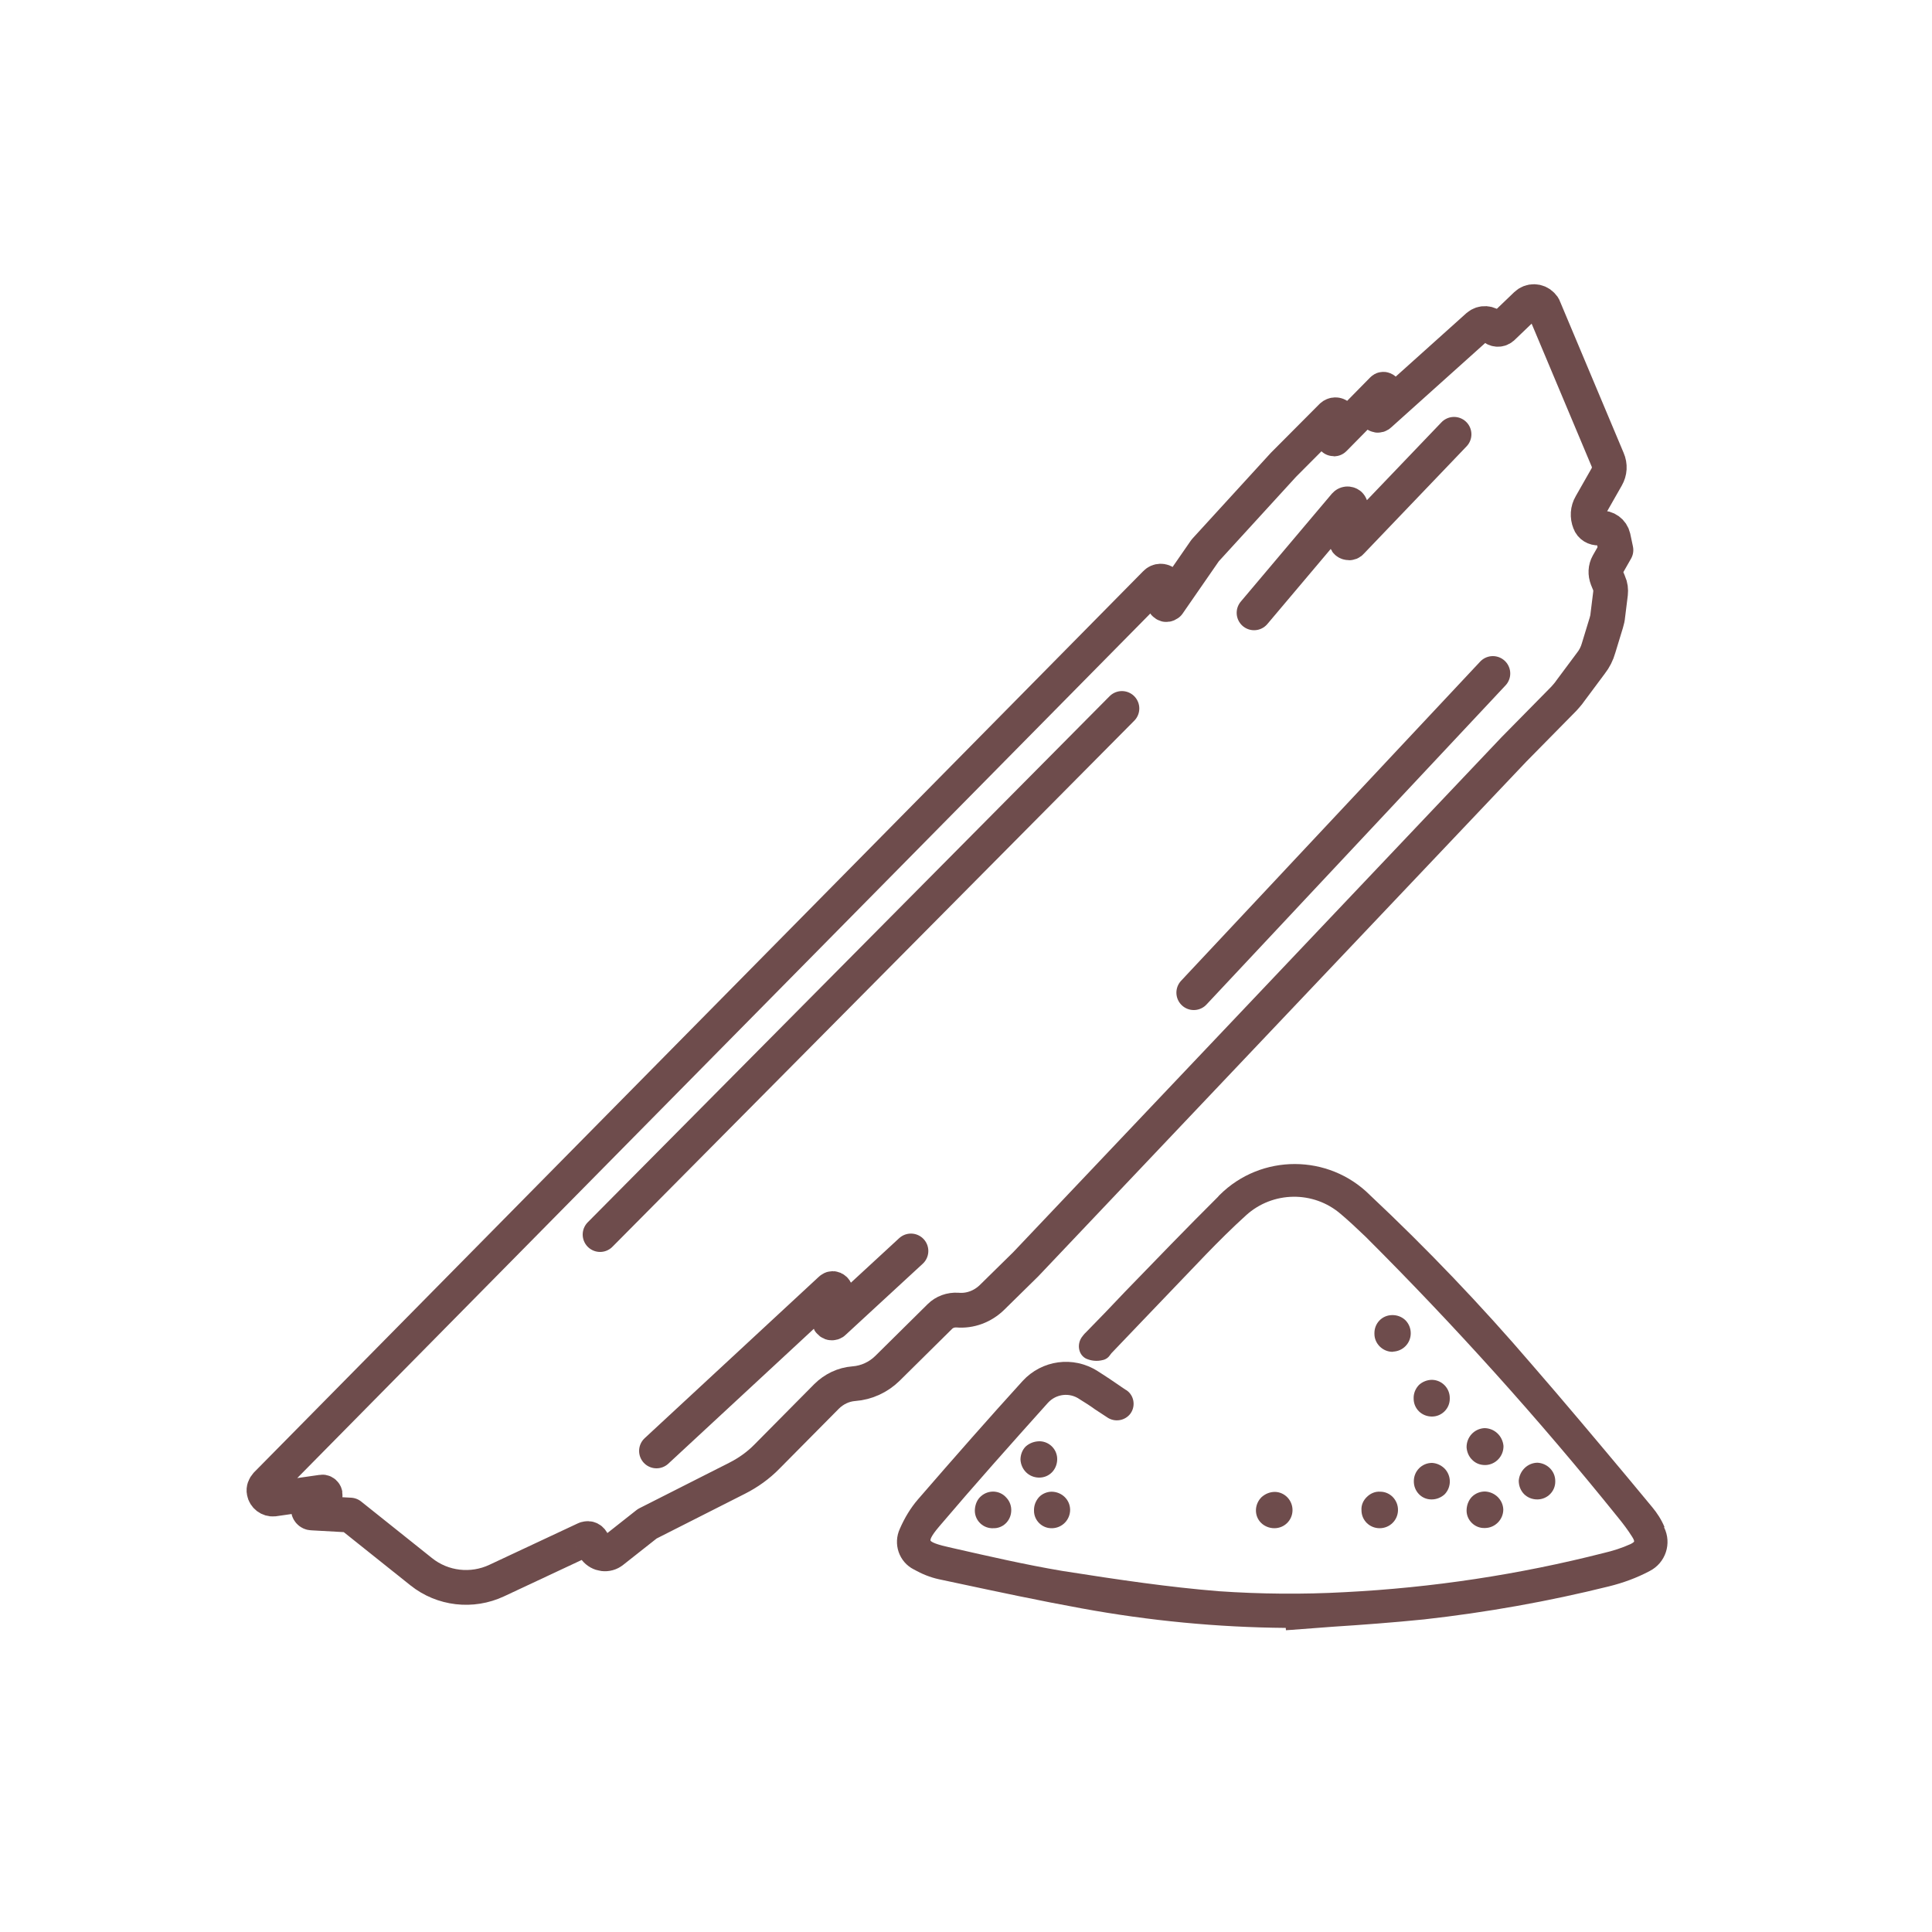 <svg id="Farnesene" xmlns="http://www.w3.org/2000/svg" width="1000px" height="1000px" viewBox="0 0 1000 1000">
	<g id="stick">
		<path id="Path_852_3_" fill="none" stroke="#6E4C4C" stroke-width="18" stroke-linecap="round" stroke-linejoin="round" d="
			M181.3,784.2l-19.8-1.1c-1.1,0-2-1-1.9-2.2c0-0.6,0.4-1.2,1-1.5l7-4.4c0.7-0.4,0.9-1.4,0.5-2c-0.3-0.5-0.9-0.8-1.4-0.7l-25.1,3.6
			c-2.3,0.2-4.5-1.4-4.9-3.8c-0.3-1.3,0.3-2.7,1.2-3.7l460.3-466.5c1.3-1.4,3.6-1.5,5-0.1c0.9,1,1.2,2.2,0.9,3.4l-1.6,6.3
			c-0.1,0.7,0.4,1.2,1,1.4c0.5,0.1,0.9-0.2,1.2-0.4l19.1-27.6l40.5-44.3l25.1-25.2c1-0.9,2.5-1,3.5,0c0.7,0.7,0.9,1.7,0.6,2.6
			l-3.3,8.9c0,0.1,0,0.3,0.1,0.3s0.3,0,0.3-0.1l25-25.4c0.2-0.3,0.6-0.3,0.9,0c0.2,0.1,0.3,0.5,0.2,0.7l-4.7,10.7
			c-0.2,0.6,0,1.4,0.7,1.7c0.5,0.3,1,0.1,1.4-0.3l50.9-45.7c2.3-2,5.6-1.7,7.6,0.4l0,0l0,0c1.3,1.5,3.5,1.7,5,0.4l0.1-0.1l12.3-11.8
			c2.3-2.2,5.9-2.1,8.1,0.2c0.5,0.5,0.9,1,1.1,1.7l32.9,78.3c1.3,3,1.1,6.2-0.5,9l-8.2,14.4c-1.6,2.7-1.8,6-0.6,9l0,0
			c0.7,2,2.7,3.1,4.7,3h0.8c3.2-0.3,6,1.8,6.7,4.8l1.4,6.6l-4.1,7.2c-1.3,2.3-1.4,5-0.4,7.6l0.9,2.2c0.8,1.7,1,3.6,0.8,5.5l-1.4,11.3
			c-0.1,1.3-0.4,2.6-0.8,3.9l-4,13.1c-0.8,2.8-2.1,5.4-3.9,7.7l-10.8,14.5c-1,1.5-2.1,2.6-3.2,3.9l-25.9,26.3L530.9,654.4l-17.4,17.1
			c-4.8,4.7-11.3,7.2-18,6.6l0,0c-3.4-0.2-6.7,1-9,3.3l-27.2,26.9c-4.6,4.5-10.7,7.4-17.4,7.9l0,0c-5.3,0.4-10.3,2.8-14.1,6.6
			L397,753.9c-4.5,4.6-9.7,8.3-15.4,11.2L335,788.7l-18,14.2c-2.7,2.2-6.7,1.7-8.9-1.1c-0.7-0.9-1.2-1.9-1.3-3.1l0,0
			c-0.3-1.4-1.5-2.6-3-2.3c-0.3,0-0.5,0.1-0.8,0.2l-45.9,21.5c-12.8,6-28,4.3-39.1-4.6L181.3,784.2z"/>
		
			<line id="Line_119_3_" fill="none" stroke="#6E4C4C" stroke-width="18" stroke-linecap="round" stroke-linejoin="round" x1="310.6" y1="639" x2="580.7" y2="366.7"/>
		
			<line id="Line_120_3_" fill="none" stroke="#6E4C4C" stroke-width="18" stroke-linecap="round" stroke-linejoin="round" x1="617.9" y1="513.8" x2="772.7" y2="348.6"/>
		<path id="Path_853_3_" fill="none" stroke="#6E4C4C" stroke-width="18" stroke-linecap="round" stroke-linejoin="round" d="
			M339.8,751l90.2-83.6c0.6-0.6,1.4-0.6,2,0c0.4,0.3,0.5,0.9,0.4,1.3l-3.3,14.1c-0.2,0.8,0.3,1.6,1.1,1.9c0.5,0.1,1.1,0,1.4-0.4
			l39.9-36.8"/>
		<path id="Path_854_3_" fill="none" stroke="#6E4C4C" stroke-width="18" stroke-linecap="round" stroke-linejoin="round" d="
			M649.1,317.2l47.1-55.8c0.6-0.7,1.6-0.8,2.4-0.2c0.4,0.4,0.6,1,0.6,1.6l-2.6,16.3c-0.1,0.9,0.4,1.7,1.3,1.8c0.6,0.2,1.1,0,1.5-0.5
			l53.2-55.6"/>
	</g>
	<g id="mound">
		<path id="Path_855_3_" fill="#6E4C4C" d="M861.5,790.3c-1.6-3.8-3.8-7.2-6.4-10.3l-13.2-15.9c-15.9-19-32.4-38.7-49-57.8
			c-26.4-30.8-54.3-60-83.8-87.7c-21.4-21.4-56.3-21.5-77.8-0.1c-0.3,0.3-0.6,0.6-0.9,1c-16.2,16.1-32.4,32.9-48,49
			c-6.7,7.1-13.5,14.2-20.4,21.2c-0.9,0.8-1.5,1.7-2.2,2.6c-1.3,2-1.7,4.4-1.1,6.6c0.5,1.9,1.7,3.4,3.4,4.3c2.7,1.2,5.7,1.5,8.5,0.8
			c1.7-0.3,3.1-1.3,4.1-2.8c0.1-0.3,0.4-0.4,0.5-0.7l15.2-15.9c11.3-11.8,22.6-23.6,33.9-35.4c6.4-6.6,13.5-13.7,20.7-20.2
			c13.8-12.5,34.9-12.8,49-0.6c3.9,3.3,7.8,6.9,12.8,11.7c46,45.9,89.7,94.4,130.5,145.1c2.7,3.3,5.3,6.7,7.6,10.4
			c1.1,1.7,0.9,2.3,0.9,2.3c0,0.1-0.4,0.6-1.8,1.3c-4.4,2-9.1,3.5-13.8,4.6c-43.9,11.2-88.9,18-134.1,20.3c-21.8,1.2-43.7,1-65.4-0.5
			c-25.7-2.1-51-5.8-80.9-10.5c-19-3.2-38.1-7.6-56.6-11.8l-3-0.7c-7.6-1.7-8.6-3-8.6-3.3c0-0.2-0.3-1.6,4.7-7.4
			c18-21.2,36.8-42.3,56.1-63.8c4.3-4.7,11.3-5.5,16.5-1.8c2.6,1.6,5.3,3.3,7.9,5.2c2,1.3,4.1,2.7,6.1,4c3.9,2.8,9.3,2,12.2-1.8
			c0-0.1,0.1-0.2,0.2-0.3c2.6-3.9,1.6-9.2-2.2-11.8c-0.3-0.1-0.4-0.3-0.7-0.4l-0.6-0.4c-4.5-3.1-9-6.2-13.8-9.2
			c-12.5-7.9-28.7-5.7-38.7,5.2c-17.1,18.8-34.7,38.8-54.1,61.2c-3.9,4.5-7,9.7-9.4,15.2c-3.7,7.9-0.5,17.3,7.3,21.2
			c4.1,2.3,8.3,4,12.8,5l9.4,2c21.1,4.5,43.1,9.2,64.6,13.1c34.9,6.4,70.2,9.8,105.6,10.1l0.1,1.2l3-0.2c7-0.6,14.2-1,21.2-1.6
			c15.5-1,31.5-2.2,47.3-3.8c32.2-3.6,64.3-9.3,95.7-17.1c7.3-1.8,14.4-4.4,21-7.9c8.3-4.2,11.7-14.3,7.5-22.7
			C861.5,790.5,861.5,790.4,861.5,790.3z"/>
		<path id="Path_856_3_" fill="#6E4C4C" d="M795.7,776.1c5.1,0,9.3-4.1,9.3-9.2c0,0,0-0.2,0-0.3c0-5.2-4.2-9.3-9.3-9.5l0,0l0,0
			c-5.1,0.1-9.2,4.2-9.6,9.3c0,2.6,0.9,5,2.7,6.9C790.6,775.1,793,776.1,795.7,776.1L795.7,776.1z"/>
		<path id="Path_857_3_" fill="#6E4C4C" d="M768.3,739.2c-5.3,0.3-9.3,4.7-9.2,10c0.2,2.5,1.2,4.8,3,6.5c1.7,1.7,4,2.6,6.5,2.6h0.5
			c5.2-0.3,9.2-4.7,9.1-9.9C777.7,743.1,773.4,739.2,768.3,739.2z"/>
		<path id="Path_858_3_" fill="#6E4C4C" d="M659.6,791c5.2,0,9.3-4.1,9.4-9.2l0,0c0.1-5.2-4-9.5-9.1-9.6c-2.6,0-5,1-6.9,2.7
			c-3.7,3.6-4,9.6-0.3,13.3C654.4,789.9,656.9,791,659.6,791L659.6,791z"/>
		<path id="Path_859_3_" fill="#6E4C4C" d="M547.2,755.6c0.2-5.1-3.8-9.4-8.9-9.6c0,0-0.1,0-0.2,0c-2.6,0-5.2,0.9-7.2,2.7
			c-1.8,1.8-2.7,4.3-2.7,6.8c0.3,5.2,4.3,9.2,9.5,9.3l0,0C543,764.9,547,760.8,547.2,755.6z"/>
		<path id="Path_860_3_" fill="#6E4C4C" d="M544.4,791h0.3c5.2-0.2,9.2-4.4,9.2-9.6l0,0c-0.1-5.2-4.3-9.2-9.5-9.3
			c-2.4,0-4.9,1-6.6,2.8c-1.8,2-2.7,4.5-2.6,7.1C535.2,787,539.4,791.1,544.4,791L544.4,791z"/>
		<path id="Path_861_3_" fill="#6E4C4C" d="M704.7,781.7c0,5.2,4.2,9.3,9.4,9.3l0,0c5.2,0,9.4-4.1,9.5-9.3s-4-9.6-9.2-9.6
			c-2.6-0.2-5.1,0.9-6.9,2.7C705.6,776.6,704.5,779.1,704.7,781.7z"/>
		<path id="Path_862_3_" fill="#6E4C4C" d="M768.6,772L768.6,772c-2.6,0-5,1-6.8,2.8c-1.8,1.9-2.7,4.5-2.7,7.1c0,5,4.3,9.2,9.4,9l0,0
			h0.2c5.2-0.1,9.4-4.4,9.4-9.6C777.9,776.2,773.7,772.2,768.6,772z"/>
		<path id="Path_863_3_" fill="#6E4C4C" d="M721,699.6c5.2-0.2,9.2-4.4,9.2-9.5c0-2.6-1-5-2.8-6.8c-1.9-1.8-4.4-2.7-7-2.6
			c-5.1,0.1-9.1,4.3-9,9.5c0,0.1,0,0.1,0,0.2c0,5.1,4.3,9.3,9.4,9.3h0.2V699.6z"/>
		<path id="Path_864_3_" fill="#6E4C4C" d="M741,733.2h0.2c5,0,9.2-4.1,9.2-9.2c0-0.1,0-0.1,0-0.2c0.1-5.2-4-9.5-9.2-9.6
			c-2.5,0-5,1-6.8,2.7c-1.8,1.9-2.8,4.4-2.7,7C731.7,729,735.7,733.1,741,733.2C740.9,733.2,741,733.2,741,733.2z"/>
		<path id="Path_865_3_" fill="#6E4C4C" d="M740.8,776.1h0.3c2.3,0,4.7-0.9,6.6-2.6c3.7-3.8,3.6-9.8-0.1-13.5
			c-1.8-1.7-4.1-2.7-6.4-2.8l0,0c-5.2,0-9.4,4.2-9.4,9.4l0,0c-0.1,5.1,3.8,9.4,8.9,9.5L740.8,776.1L740.8,776.1z"/>
		<path id="Path_866_3_" fill="#6E4C4C" d="M504.6,781.2c-0.4,5.1,3.5,9.5,8.6,9.8c0.1,0,0.2,0,0.3,0l0,0c0.1,0,0.3,0,0.5,0
			c5,0.2,9.1-3.7,9.4-8.7c0.2-2.6-0.7-5.2-2.5-7.1c-3.4-3.9-9.2-4.2-13.1-0.8C505.8,776.1,504.8,778.6,504.6,781.2L504.6,781.2z"/>
	</g>
</svg>